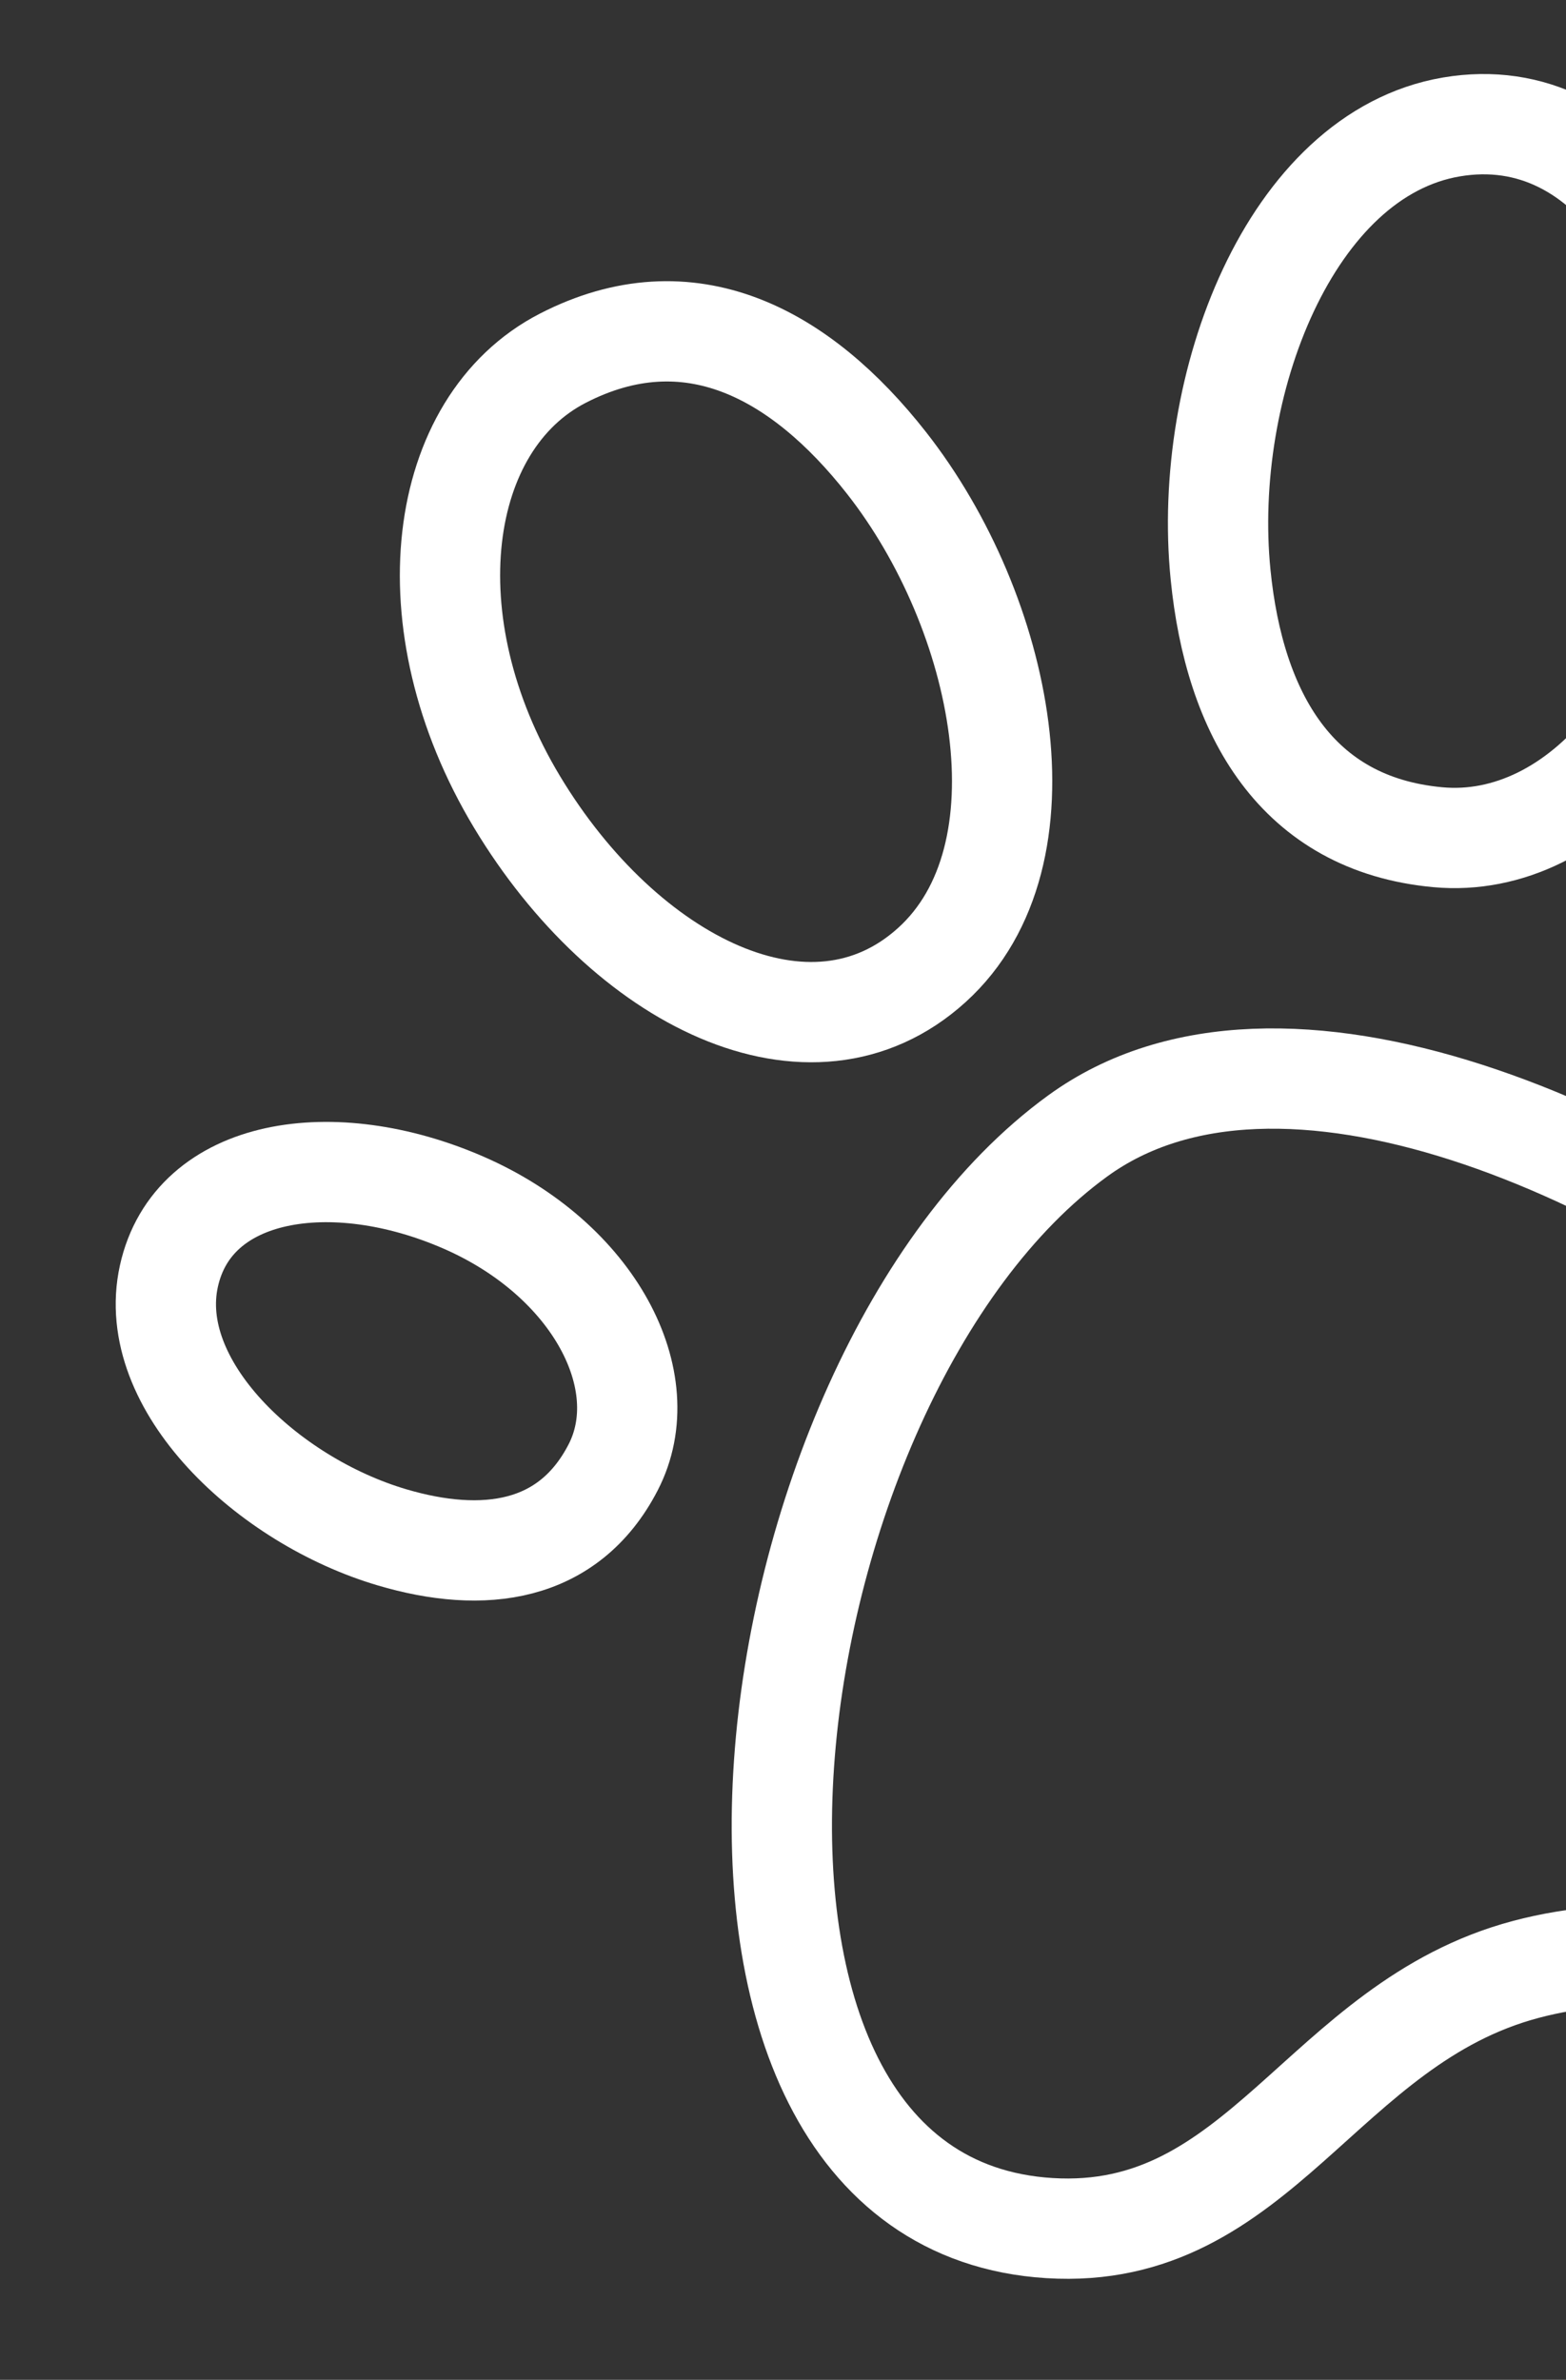 <svg width="77" height="117" viewBox="0 0 77 117" fill="none" xmlns="http://www.w3.org/2000/svg">
<rect x="0" y="0" width="77" height="117" fill="#333333" stroke="none"/>
<path d="M53 55.84C36.537 67.79 31.399 108.282 51.597 109.541C61.966 110.187 64.995 99.493 75.015 96.826C85.191 94.118 92.395 100.719 101.992 96.332C124.112 86.221 72.781 41.483 53 55.84Z" stroke="white" stroke-width="4.931"/>
<path d="M27.672 17.612C33.88 14.416 39.351 17.355 43.595 22.766C49.362 30.119 51.783 42.041 45.819 47.444C39.855 52.847 30.722 48.236 25.421 39.424C20.119 30.613 21.464 20.807 27.672 17.612Z" stroke="white" stroke-width="4.931"/>
<path d="M70.692 41.16C63.74 40.516 60.697 35.095 60.015 28.249C59.088 18.947 63.434 7.591 71.363 6.242C79.292 4.894 84.529 13.695 84.281 23.977C84.034 34.259 77.644 41.805 70.692 41.16Z" stroke="white" stroke-width="4.931"/>
<path d="M30.147 72.143C27.959 76.376 23.762 76.908 19.271 75.58C13.169 73.776 7.122 68.106 8.304 62.742C9.485 57.379 16.375 56.327 22.794 59.127C29.214 61.927 32.334 67.91 30.147 72.143Z" stroke="white" stroke-width="4.931"/>
<path d="M109.222 30.941C113.618 33.836 113.726 38.519 111.76 43.311C109.088 49.822 102.183 55.829 96.432 53.912C90.682 51.996 90.309 44.288 94.109 37.542C97.908 30.795 104.826 28.047 109.222 30.941Z" stroke="white" stroke-width="4.931"/>
</svg>
